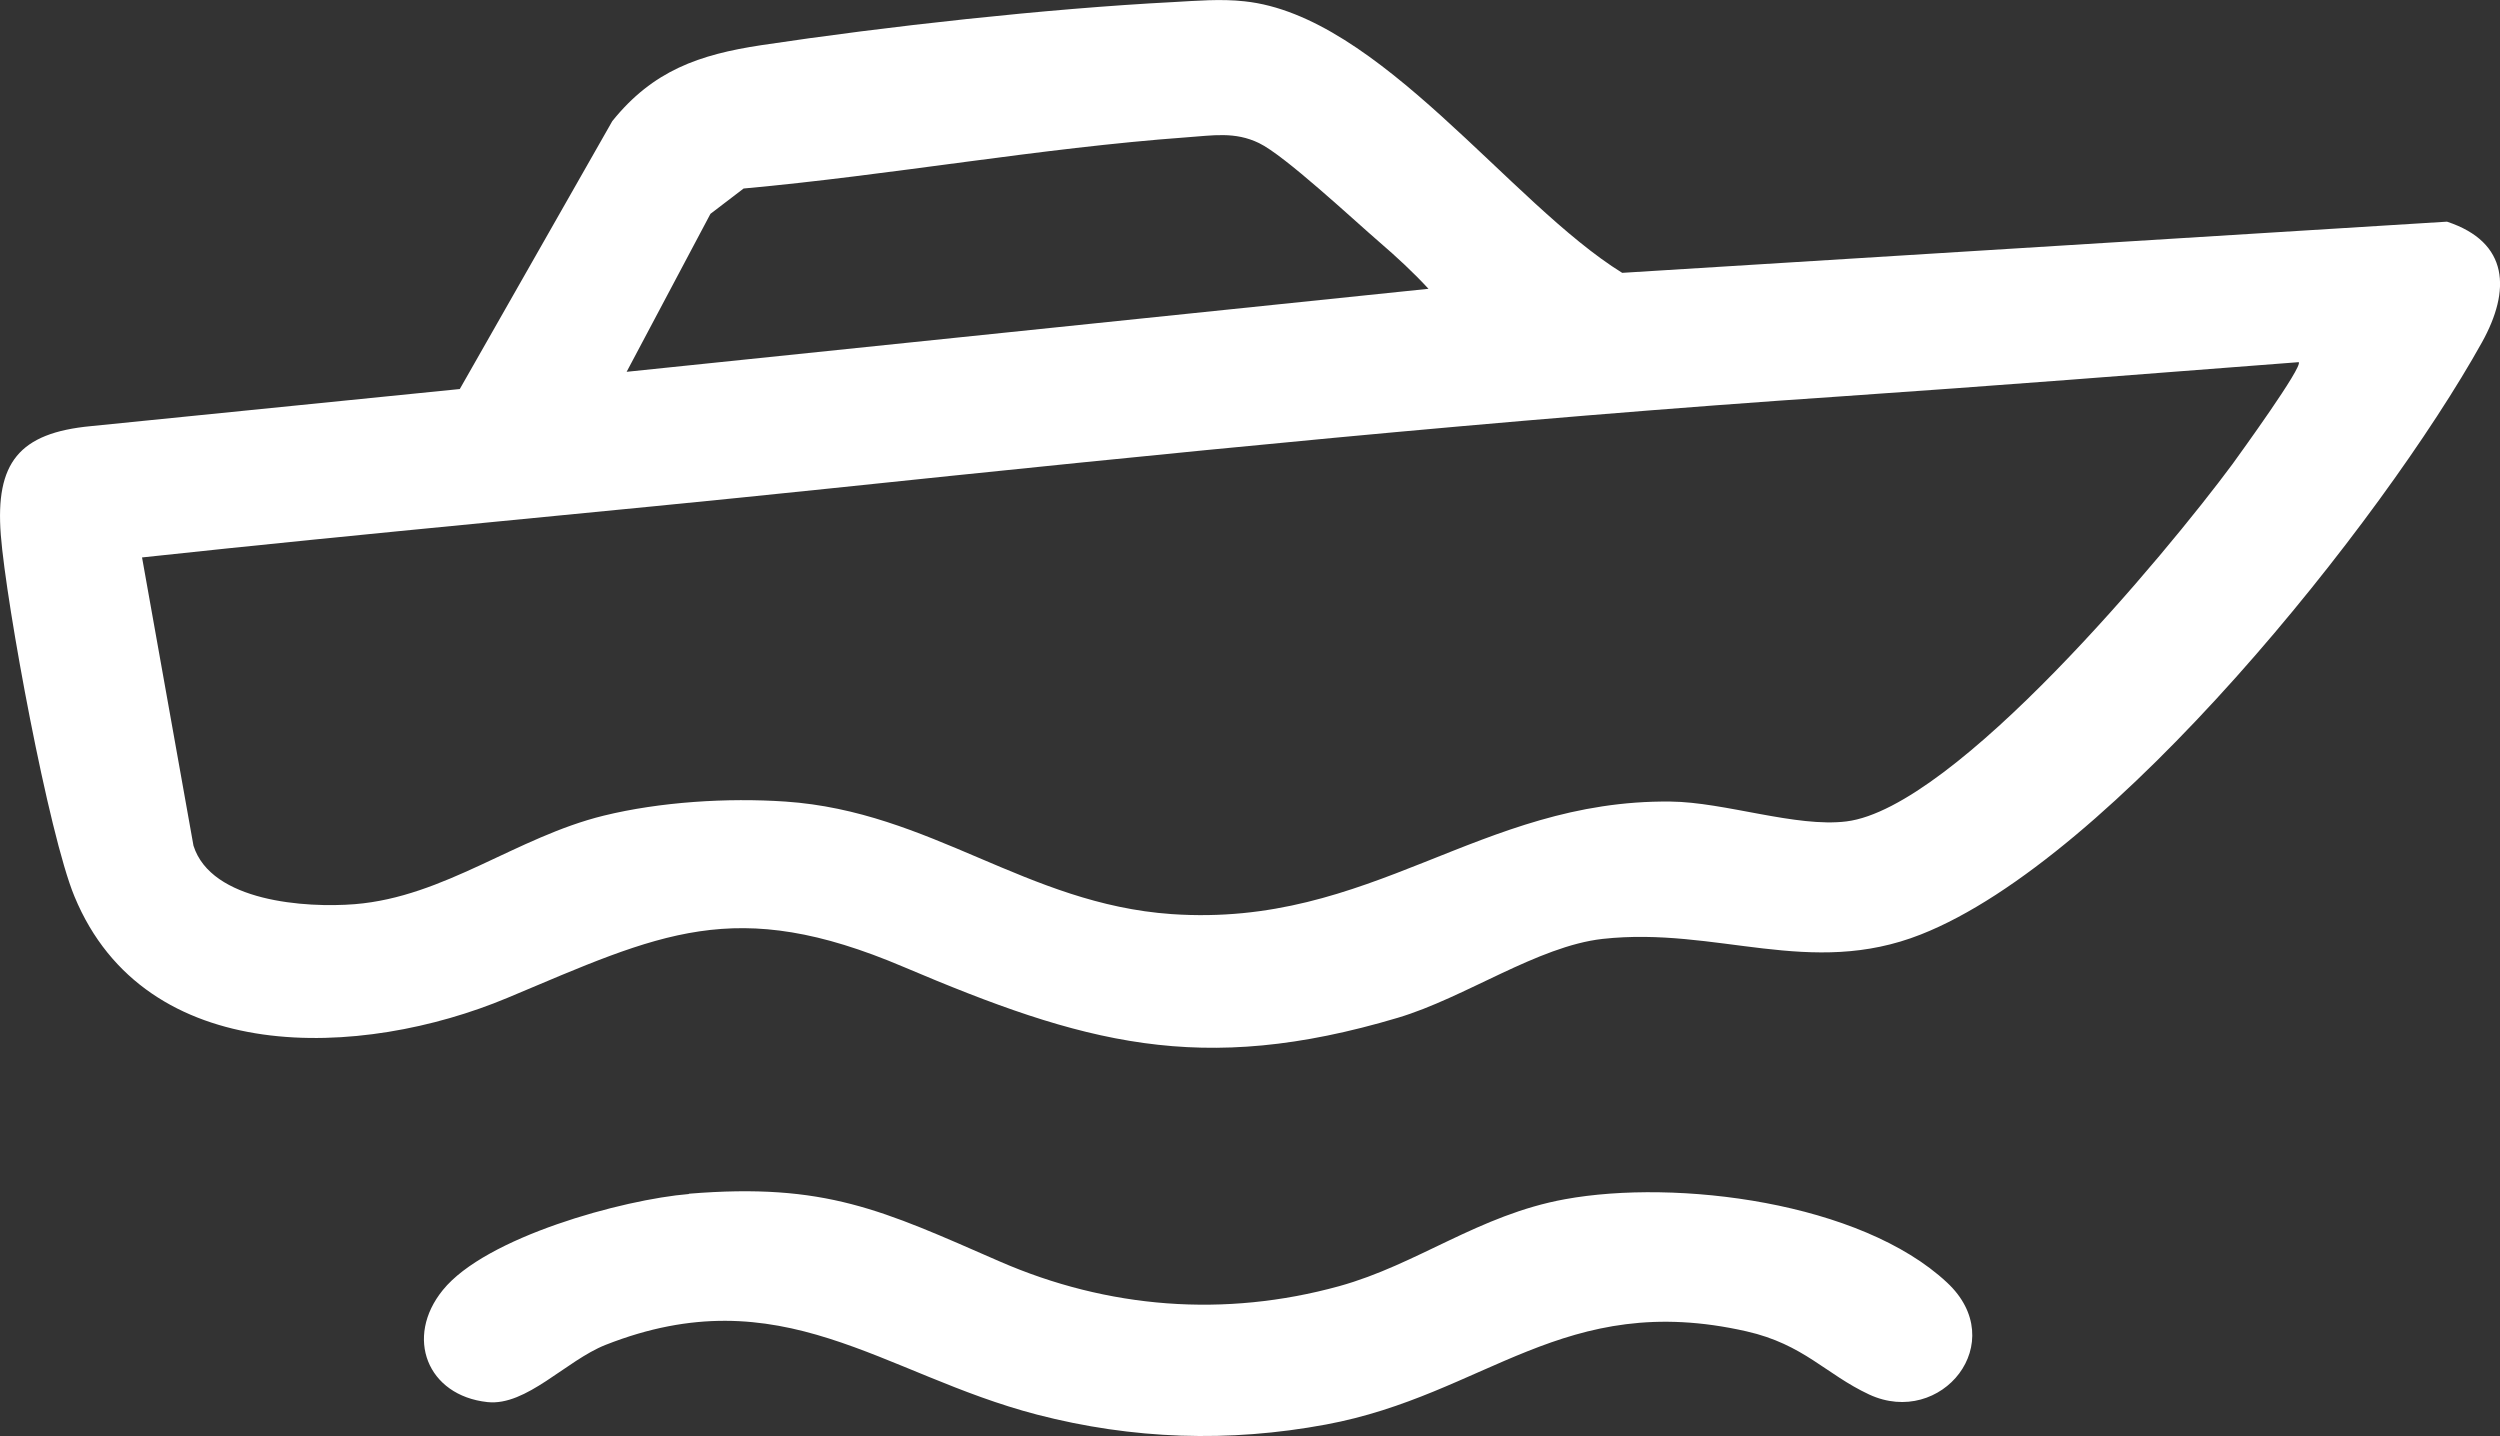 <?xml version="1.0" encoding="UTF-8"?>
<svg id="Layer_2" data-name="Layer 2" xmlns="http://www.w3.org/2000/svg" viewBox="0 0 95.75 55">
  <rect x="0" y="0" width="95.75" height="55" fill="#333333" stroke="none"/>
  <defs>
    <style>
      .cls-1 {
        fill: #fff;
      }
    </style>
  </defs>
  <g id="Layer_2-2" data-name="Layer 2">
    <g id="Layer_1-2" data-name="Layer 1-2">
      <g>
        <path class="cls-1" d="M44.93.08c.9-.05,1.83-.13,2.73-.03,5.16.54,10.17,7.74,14.47,10.4l31.59-1.96c2.39.79,2.44,2.64,1.34,4.62-3.83,6.88-14.15,19.79-21.49,22.68-4.25,1.68-7.82-.31-12.19.17-2.49.28-5.26,2.25-7.84,3.02-7.58,2.26-12.06.97-18.94-1.95-6.47-2.75-9.31-1.27-15.17,1.19-5.57,2.33-13.86,2.7-16.58-3.89C1.87,31.97.24,23.18.03,20.48c-.21-2.75.69-3.9,3.46-4.16l14.12-1.42,5.84-10.26c1.56-1.94,3.33-2.55,5.71-2.91,4.78-.72,10.95-1.4,15.77-1.65ZM54.71,11.06c-.57-.62-1.23-1.23-1.87-1.78-1.01-.87-3.64-3.33-4.62-3.8-.93-.45-1.77-.29-2.78-.22-5.62.41-11.34,1.45-16.96,1.96l-1.27.97-3.21,6.05,30.72-3.18h-.01ZM88.05,13.87c-5.83.45-11.68.91-17.52,1.31-13.08.88-25.94,2.19-38.96,3.55-8.71.91-17.43,1.68-26.13,2.62l1.97,11.04c.68,2.15,4.31,2.39,6.18,2.24,3.44-.28,6.19-2.57,9.53-3.39,2.16-.53,4.74-.69,6.96-.54,5.58.38,9.22,3.92,14.79,4.31,7.67.53,11.78-4.39,19.11-4.31,2.08.02,4.81,1,6.74.76,4.16-.52,12.24-10.25,14.78-13.68.28-.39,2.72-3.75,2.54-3.91h.01Z"/>
        <path class="cls-1" d="M26.38,45.72c5.24-.43,7.41.63,11.9,2.59,4.15,1.81,8.62,2.16,13.01.95,3-.83,5.35-2.73,8.65-3.33,4.27-.78,11.32.1,14.63,3.19,2.46,2.29-.22,5.57-2.98,4.29-1.67-.78-2.5-1.92-4.7-2.42-7.01-1.59-9.97,2.43-16.11,3.57-3.71.69-7.4.57-11.06-.38-5.95-1.55-9.78-5.33-16.53-2.67-1.51.6-3.03,2.35-4.52,2.19-2.31-.25-3.18-2.48-1.71-4.29,1.64-2.03,6.89-3.47,9.43-3.68h0Z"/>
      </g>
    </g>
  </g>
</svg>